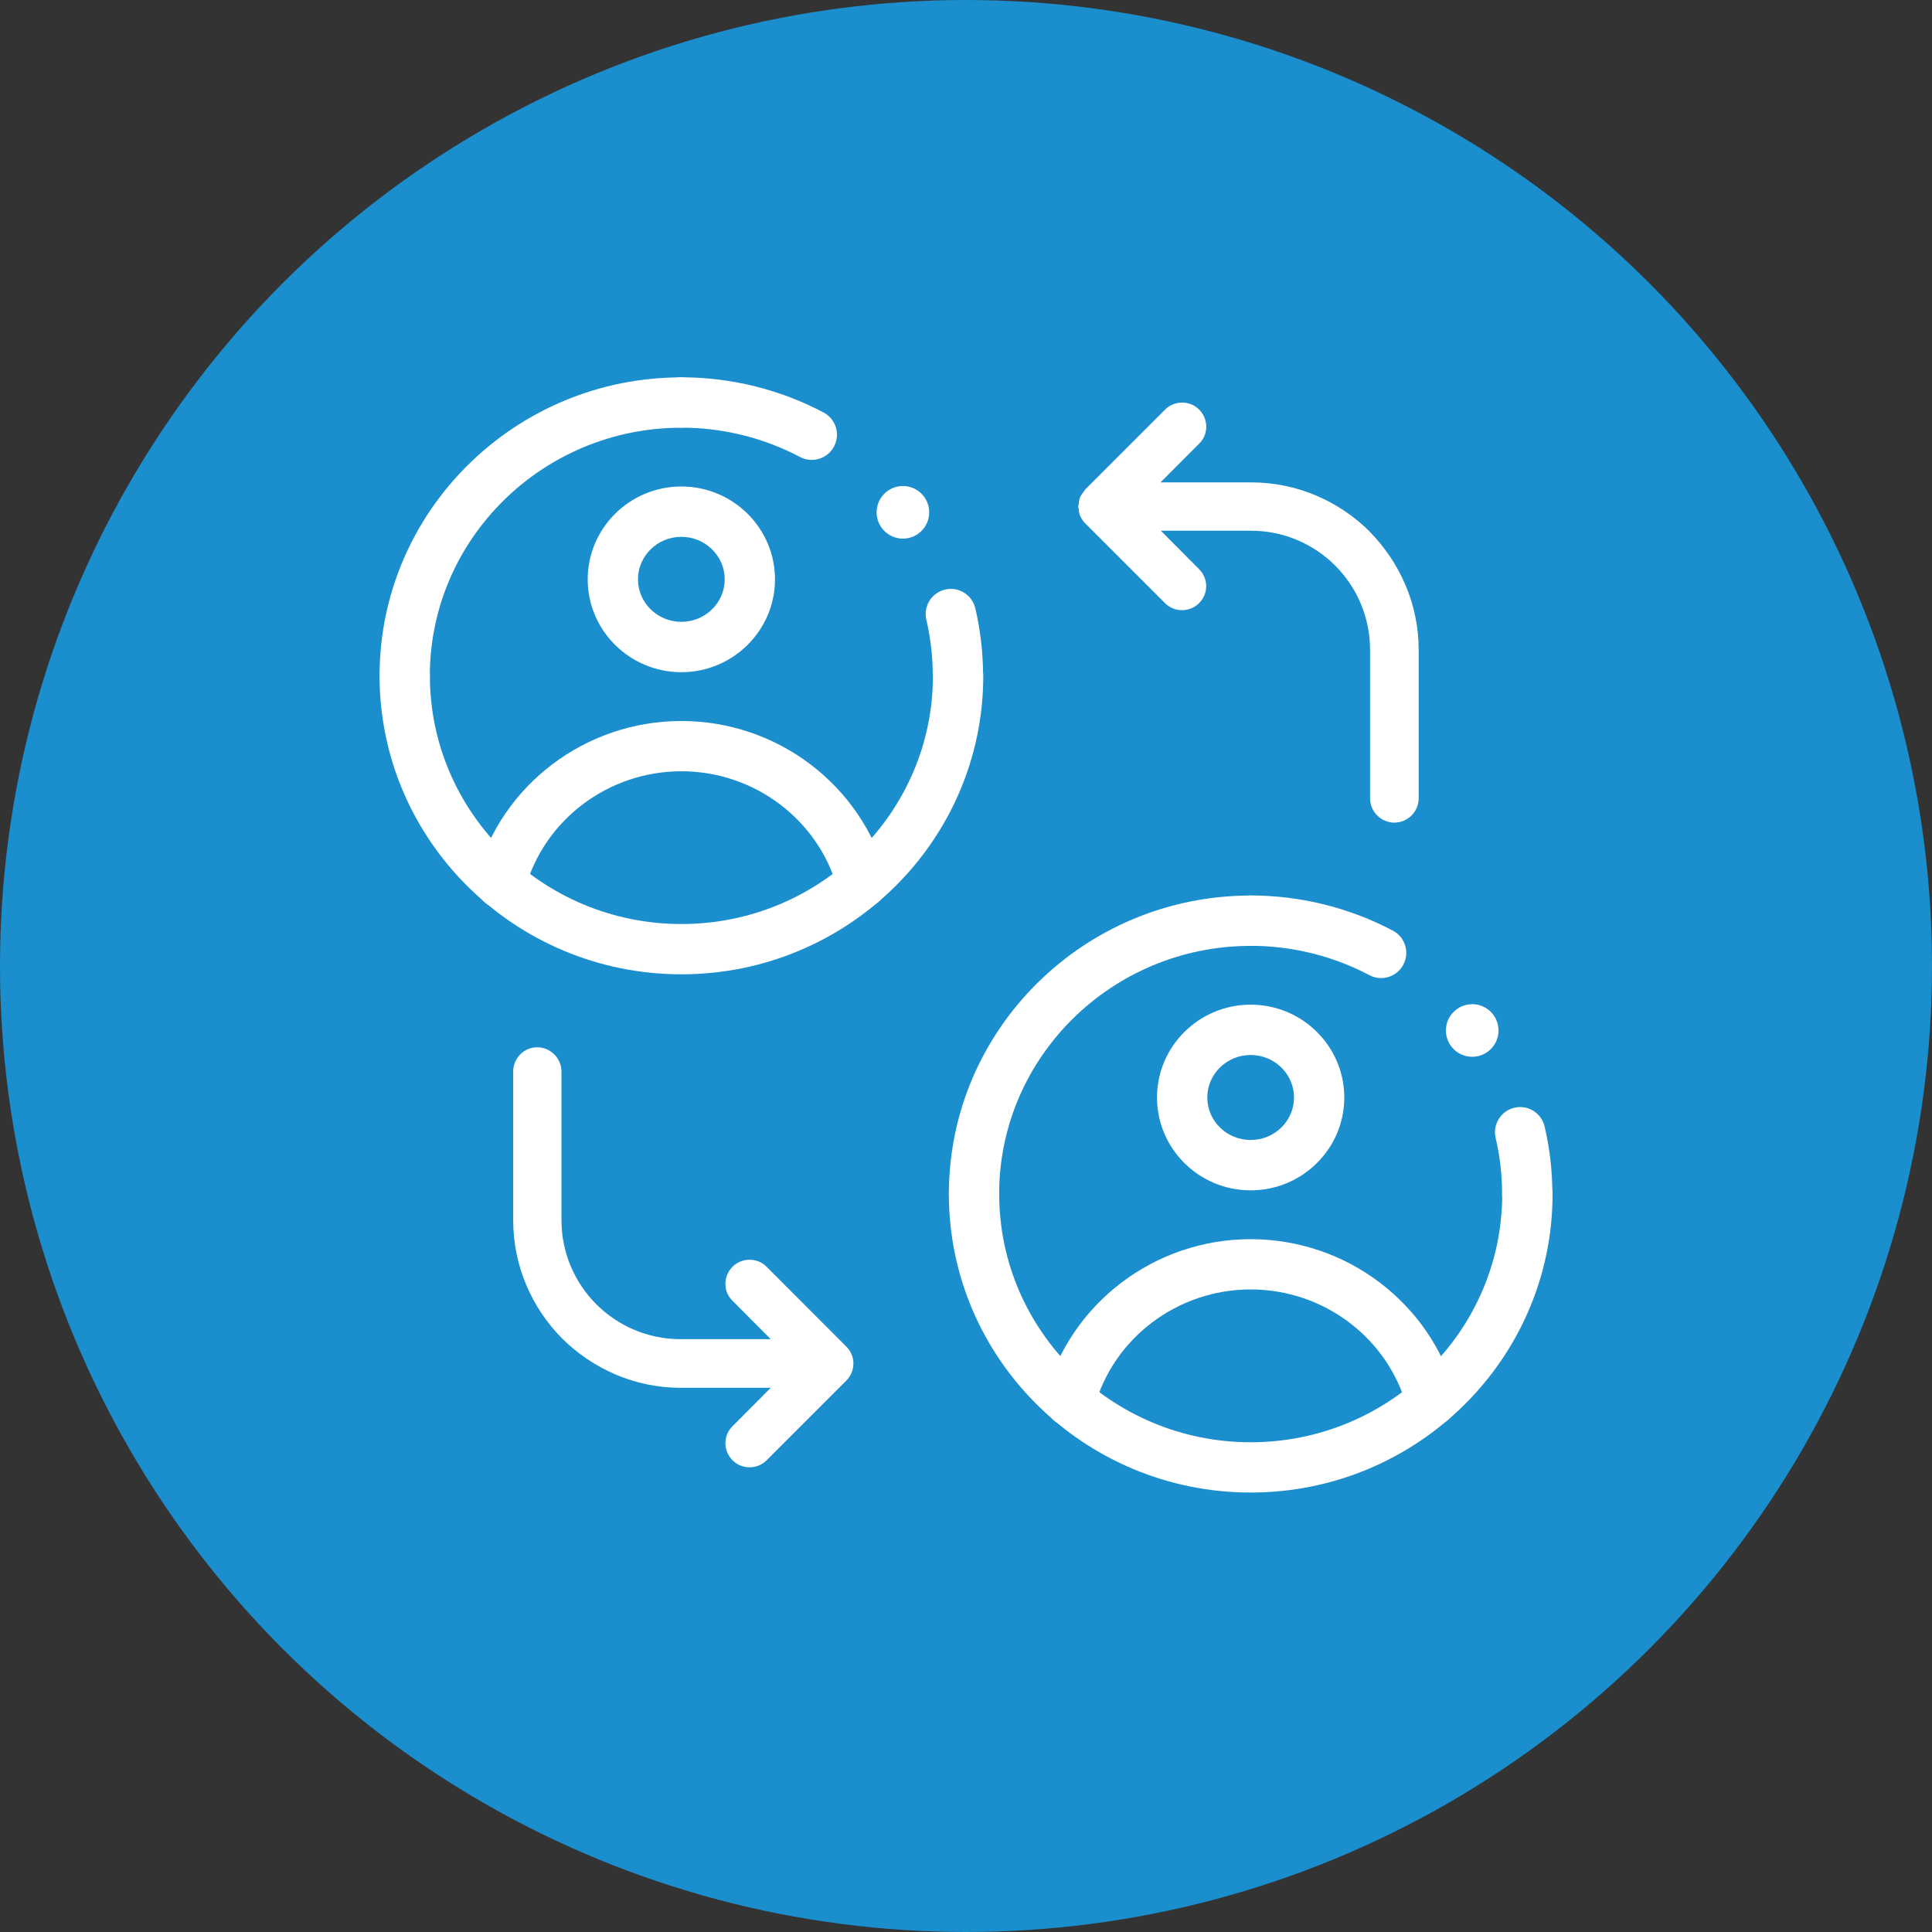 <svg xmlns="http://www.w3.org/2000/svg" id="Capa_2" data-name="Capa 2" viewBox="0 0 290.9 290.9"><rect x="0" y="0" width="290.9" height="290.9" fill="#333333" stroke="none"/><defs><style>      .cls-1 {        fill: #1b8ece;      }      .cls-2 {        fill: #fff;      }    </style></defs><g id="Designs"><g><circle class="cls-1" cx="145.45" cy="145.45" r="145.45"></circle><g><g><path class="cls-2" d="M102.59,101.21c-7.78,0-14.1-6.27-14.1-13.98s6.33-13.98,14.1-13.98,14.1,6.27,14.1,13.98-6.33,13.98-14.1,13.98ZM102.59,80.83c-3.6,0-6.53,2.87-6.53,6.4s2.93,6.4,6.53,6.4,6.53-2.87,6.53-6.4-2.93-6.4-6.53-6.4Z"></path><path class="cls-2" d="M60.94,105.55c-2.09,0-3.79-1.7-3.79-3.79,0-24.78,20.38-44.94,45.44-44.94,2.09,0,3.79,1.7,3.79,3.79s-1.7,3.79-3.79,3.79c-20.88,0-37.87,16.76-37.87,37.37,0,2.09-1.7,3.79-3.79,3.79Z"></path><path class="cls-2" d="M122.23,69.25c-.6,0-1.2-.14-1.77-.44-5.46-2.89-11.64-4.42-17.87-4.42-2.09,0-3.79-1.7-3.79-3.79s1.7-3.79,3.79-3.79c7.47,0,14.87,1.83,21.42,5.3,1.85.98,2.55,3.27,1.57,5.12-.68,1.28-1.99,2.02-3.35,2.02Z"></path><circle class="cls-2" cx="135.95" cy="77.14" r="3.96"></circle><path class="cls-2" d="M144.24,105.55c-2.09,0-3.79-1.7-3.79-3.79,0-2.85-.33-5.69-.97-8.44-.48-2.04.79-4.07,2.82-4.55,2.04-.48,4.07.79,4.55,2.82.78,3.32,1.17,6.74,1.17,10.17,0,2.09-1.7,3.79-3.79,3.79Z"></path><path class="cls-2" d="M102.59,146.7c-25.06,0-45.44-20.16-45.44-44.94,0-2.09,1.7-3.79,3.79-3.79s3.79,1.7,3.79,3.79c0,20.61,16.99,37.37,37.87,37.37s37.87-16.76,37.87-37.37c0-2.09,1.7-3.79,3.79-3.79s3.79,1.7,3.79,3.79c0,24.78-20.38,44.94-45.44,44.94Z"></path><path class="cls-2" d="M75.39,136.72c-.33,0-.66-.04-1-.13-2.02-.55-3.21-2.63-2.66-4.65,3.75-13.77,16.44-23.38,30.86-23.38s27.1,9.61,30.86,23.37c.55,2.02-.64,4.1-2.66,4.65-2.02.55-4.1-.64-4.65-2.66-2.86-10.48-12.54-17.79-23.55-17.79s-20.7,7.32-23.55,17.8c-.46,1.68-1.99,2.79-3.65,2.79Z"></path></g><g><path class="cls-2" d="M188.31,179.23c-7.78,0-14.1-6.27-14.1-13.98s6.33-13.98,14.1-13.98,14.1,6.27,14.1,13.98-6.33,13.98-14.1,13.98ZM188.31,158.85c-3.6,0-6.53,2.87-6.53,6.4s2.93,6.4,6.53,6.4,6.53-2.87,6.53-6.4-2.93-6.4-6.53-6.4Z"></path><path class="cls-2" d="M146.66,183.57c-2.09,0-3.79-1.7-3.79-3.79,0-24.78,20.38-44.94,45.44-44.94,2.09,0,3.79,1.7,3.79,3.79s-1.7,3.79-3.79,3.79c-20.88,0-37.87,16.76-37.87,37.37,0,2.09-1.7,3.79-3.79,3.79Z"></path><path class="cls-2" d="M207.95,147.27c-.6,0-1.2-.14-1.77-.44-5.46-2.89-11.64-4.42-17.87-4.42-2.09,0-3.79-1.7-3.79-3.79s1.7-3.79,3.79-3.79c7.47,0,14.87,1.83,21.42,5.3,1.85.98,2.55,3.27,1.57,5.12-.68,1.28-1.99,2.02-3.35,2.02Z"></path><circle class="cls-2" cx="221.67" cy="155.16" r="3.96"></circle><path class="cls-2" d="M229.96,183.57c-2.09,0-3.79-1.7-3.79-3.79,0-2.85-.33-5.69-.97-8.44-.48-2.04.79-4.07,2.82-4.55,2.04-.48,4.07.79,4.55,2.82.78,3.32,1.17,6.74,1.17,10.17,0,2.09-1.7,3.79-3.79,3.79Z"></path><path class="cls-2" d="M188.31,224.73c-25.06,0-45.44-20.16-45.44-44.94,0-2.09,1.7-3.79,3.79-3.79s3.79,1.7,3.79,3.79c0,20.61,16.99,37.37,37.87,37.37s37.87-16.76,37.87-37.37c0-2.09,1.7-3.79,3.79-3.79s3.79,1.7,3.79,3.79c0,24.78-20.38,44.94-45.44,44.94Z"></path><path class="cls-2" d="M161.11,214.74c-.33,0-.66-.04-1-.13-2.02-.55-3.21-2.63-2.66-4.65,3.75-13.77,16.44-23.38,30.86-23.38s27.1,9.61,30.86,23.37c.55,2.02-.64,4.1-2.66,4.65-2.02.55-4.1-.64-4.65-2.66-2.86-10.48-12.54-17.79-23.55-17.79s-20.7,7.32-23.55,17.8c-.46,1.68-1.99,2.79-3.65,2.79Z"></path></g></g><g><path class="cls-2" d="M206.2,80c-4.59-4.53-10.87-7.37-17.83-7.37h-13.63l5.8-5.82c1.45-1.39,1.45-3.71,0-5.15-1.39-1.39-3.71-1.39-5.1,0l-12.01,12.01c-.11.11-.16.25-.25.37-.21.26-.42.51-.55.83-.14.34-.18.7-.22,1.06,0,.11-.07.21-.07.32,0,.11.05.2.06.3.03.37.08.73.22,1.08.19.47.48.88.84,1.23l11.97,11.97c1.39,1.39,3.71,1.39,5.1,0,1.45-1.44,1.45-3.71,0-5.15l-5.75-5.77h13.58c4.95,0,9.43,2.01,12.68,5.25,3.24,3.25,5.25,7.73,5.25,12.68v22.36c0,2.01,1.65,3.66,3.66,3.66s3.66-1.65,3.66-3.66v-22.36c0-6.96-2.89-13.24-7.42-17.83Z"></path><path class="cls-2" d="M127.37,202.69l-11.96-11.97c-1.39-1.39-3.71-1.39-5.1,0-1.45,1.45-1.45,3.76,0,5.15l5.74,5.77h-13.58c-4.95,0-9.43-2.01-12.68-5.25-3.24-3.25-5.25-7.73-5.25-12.68v-22.36c0-2.01-1.65-3.66-3.66-3.66s-3.61,1.65-3.61,3.66v22.36c0,6.96,2.83,13.24,7.37,17.83,4.59,4.53,10.87,7.42,17.83,7.42h13.58l-5.74,5.77c-1.45,1.39-1.45,3.71,0,5.16,1.39,1.39,3.71,1.39,5.1,0l11.97-11.97c.36-.35.64-.76.84-1.23.37-.89.37-1.88,0-2.76-.19-.47-.48-.88-.84-1.23Z"></path></g></g></g></svg>
